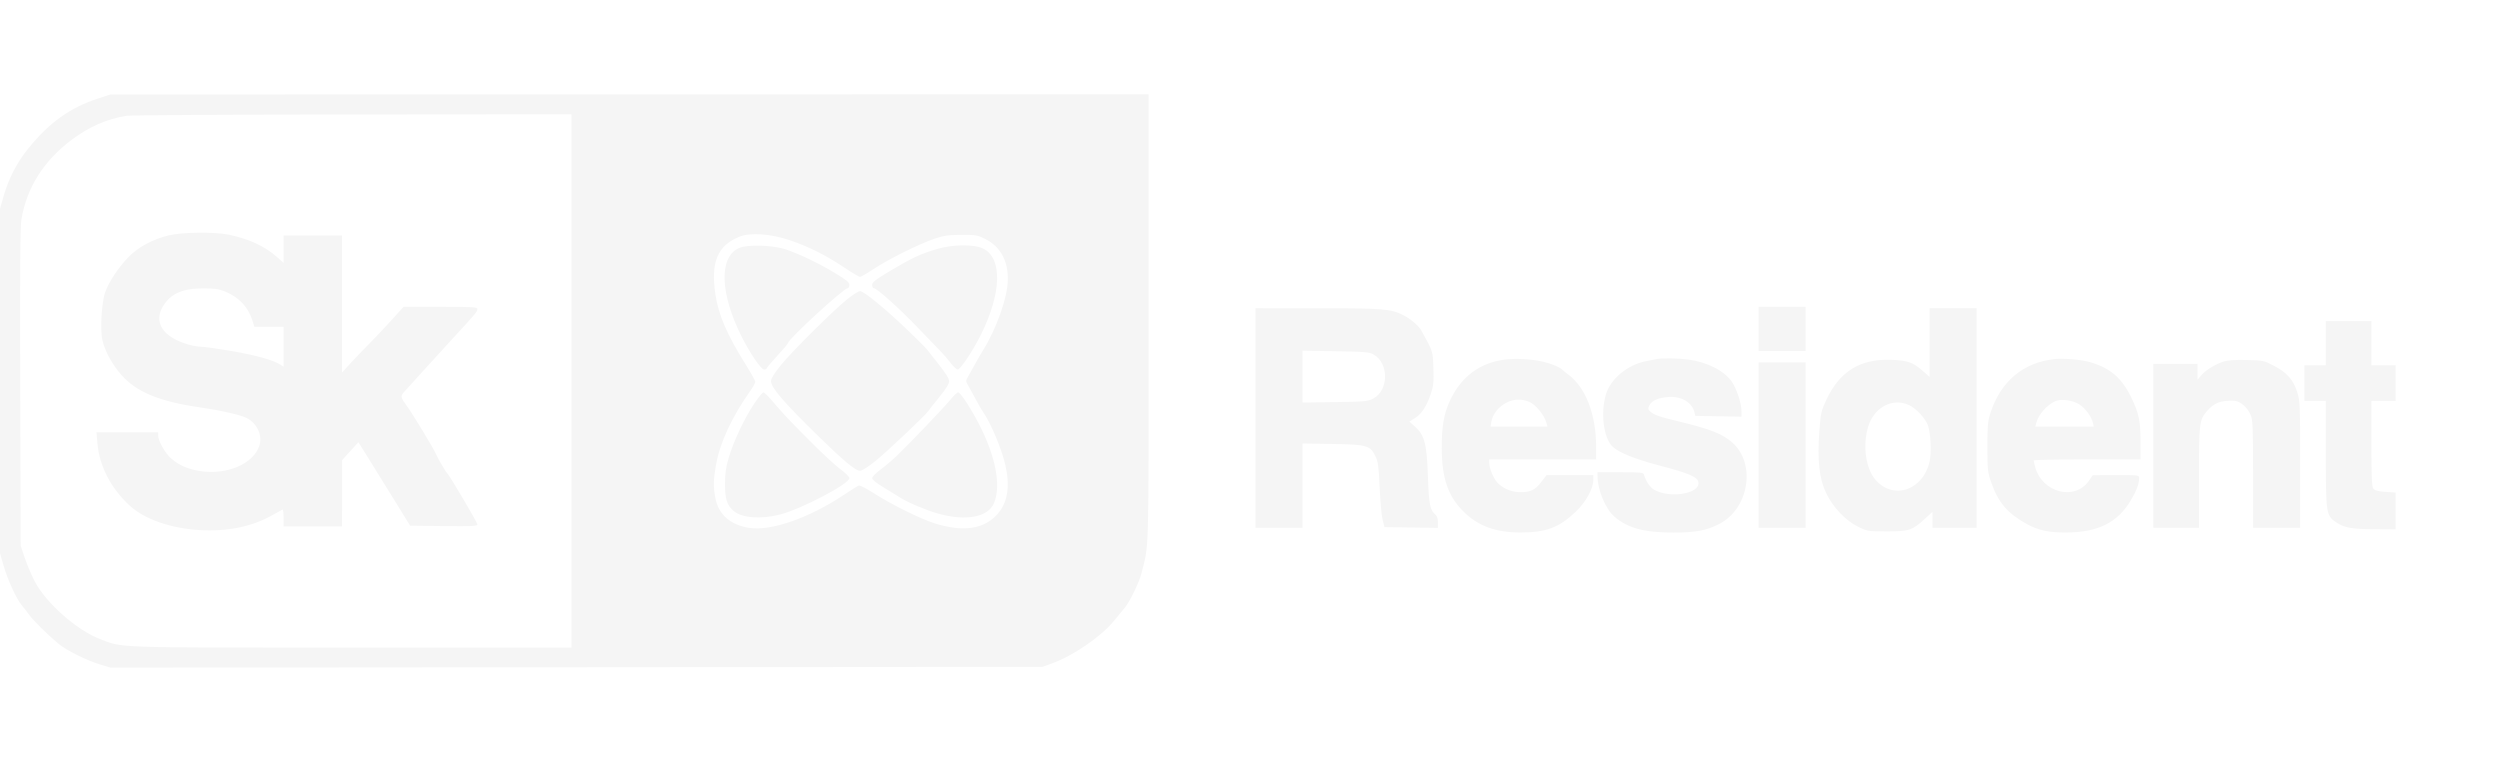 <?xml version="1.0" encoding="UTF-8"?> <svg xmlns="http://www.w3.org/2000/svg" width="106" height="33" viewBox="0 0 106 33" fill="none"><g filter="url(#filter0_d_1007_1588)"><path fill-rule="evenodd" clip-rule="evenodd" d="M4.169 0.173C2.969 0.565 2.087 1.196 1.198 2.298C0.714 2.897 0.369 3.564 0.154 4.315L0 4.85V12.153V19.455L0.154 19.991C0.323 20.578 0.7 21.401 0.918 21.658C0.995 21.749 1.139 21.934 1.239 22.071C1.422 22.323 1.984 22.877 2.478 23.294C2.806 23.571 3.682 24.007 4.26 24.18L4.683 24.307L24.442 24.291L44.201 24.275L44.594 24.133C45.503 23.805 46.674 23.003 47.231 22.326C47.392 22.13 47.602 21.877 47.696 21.762C47.905 21.51 48.302 20.688 48.396 20.315C48.723 19.014 48.701 19.799 48.702 9.477L48.702 0L26.693 0.002L4.683 0.005L4.169 0.173ZM24.23 12.153V23.459H14.922C4.69 23.459 5.228 23.477 4.23 23.092C3.24 22.709 1.941 21.556 1.467 20.639C1.332 20.378 1.143 19.932 1.049 19.65L0.876 19.136L0.857 12.425C0.842 7.423 0.856 5.606 0.91 5.29C1.139 3.944 1.863 2.804 3.049 1.92C3.789 1.368 4.512 1.052 5.357 0.91C5.518 0.883 9.83 0.857 14.94 0.854L24.23 0.846V12.153ZM7.144 5.982C6.483 6.144 5.865 6.475 5.468 6.879C5.034 7.321 4.624 7.935 4.462 8.385C4.305 8.823 4.238 10.007 4.347 10.444C4.467 10.927 4.766 11.469 5.157 11.909C5.79 12.623 6.769 13.026 8.459 13.269C9.322 13.393 10.178 13.585 10.444 13.716C10.889 13.934 11.134 14.442 11.003 14.877C10.77 15.656 9.635 16.151 8.491 15.974C7.966 15.892 7.604 15.736 7.263 15.444C7.005 15.223 6.707 14.7 6.707 14.469V14.329H5.399H4.091L4.13 14.791C4.211 15.75 4.694 16.691 5.482 17.423C6.115 18.012 7.221 18.401 8.472 18.476C9.635 18.545 10.693 18.329 11.541 17.847C11.757 17.725 11.954 17.615 11.979 17.604C12.004 17.593 12.025 17.75 12.025 17.952V18.32H13.263H14.502L14.504 16.914L14.506 15.508L14.851 15.129L15.197 14.749L15.71 15.574C15.993 16.028 16.486 16.824 16.807 17.344L17.389 18.289L18.816 18.306C20.021 18.319 20.242 18.308 20.242 18.235C20.242 18.157 19.063 16.155 18.974 16.083C18.909 16.029 18.556 15.427 18.47 15.222C18.381 15.008 17.47 13.506 17.25 13.211C16.988 12.858 16.974 12.793 17.122 12.632C17.196 12.551 17.552 12.159 17.912 11.76C18.273 11.361 18.831 10.748 19.153 10.399C20.157 9.311 20.242 9.209 20.242 9.108C20.242 9.019 20.087 9.009 18.677 9.009H17.112L16.578 9.598C16.284 9.922 15.853 10.378 15.62 10.611C15.387 10.844 15.04 11.206 14.849 11.415L14.502 11.797V8.891V5.986H13.263H12.025V6.565V7.145L11.743 6.896C11.219 6.435 10.577 6.137 9.709 5.952C9.117 5.826 7.71 5.842 7.144 5.982ZM33.484 6.184C34.285 6.455 35.023 6.824 35.792 7.34C36.119 7.559 36.421 7.739 36.462 7.739C36.504 7.739 36.767 7.588 37.046 7.403C37.668 6.991 38.956 6.35 39.608 6.127C40.017 5.988 40.196 5.961 40.76 5.959C41.388 5.956 41.45 5.967 41.786 6.138C42.417 6.46 42.744 7.055 42.732 7.861C42.722 8.611 42.244 9.962 41.664 10.881C41.589 11 41.447 11.246 41.348 11.428C41.249 11.611 41.116 11.848 41.053 11.956C40.94 12.149 40.94 12.156 41.053 12.349C41.116 12.457 41.26 12.72 41.373 12.933C41.486 13.146 41.627 13.391 41.688 13.477C42.007 13.929 42.473 15.041 42.628 15.72C42.835 16.627 42.726 17.305 42.294 17.796C41.726 18.441 40.839 18.571 39.618 18.187C39.041 18.006 37.753 17.368 37.07 16.925C36.754 16.721 36.458 16.568 36.411 16.586C36.364 16.604 36.072 16.788 35.762 16.994C34.29 17.972 32.677 18.53 31.758 18.381C30.966 18.252 30.473 17.821 30.338 17.141C30.239 16.643 30.243 16.372 30.358 15.711C30.521 14.777 31.037 13.666 31.821 12.561C31.933 12.403 32.025 12.236 32.025 12.19C32.025 12.144 31.848 11.825 31.632 11.48C30.83 10.203 30.461 9.35 30.332 8.476C30.13 7.112 30.422 6.413 31.351 6.037C31.812 5.85 32.669 5.909 33.484 6.184ZM31.317 6.524C30.484 6.913 30.529 8.431 31.427 10.237C31.785 10.957 32.268 11.669 32.398 11.669C32.459 11.669 32.509 11.646 32.509 11.618C32.509 11.591 32.712 11.348 32.962 11.08C33.211 10.812 33.415 10.569 33.415 10.54C33.415 10.387 35.769 8.223 35.936 8.223C35.978 8.223 36.013 8.16 36.013 8.083C36.013 7.97 35.893 7.871 35.394 7.571C34.721 7.166 33.972 6.805 33.355 6.587C32.789 6.387 31.683 6.353 31.317 6.524ZM39.722 6.56C39.04 6.762 38.644 6.947 37.752 7.48C37.115 7.86 36.98 7.965 36.98 8.082C36.98 8.159 37.014 8.223 37.056 8.223C37.184 8.223 38.178 9.117 38.937 9.916C39.332 10.331 39.755 10.77 39.876 10.89C39.997 11.01 40.19 11.234 40.305 11.387C40.421 11.54 40.556 11.666 40.605 11.667C40.723 11.668 41.258 10.865 41.597 10.179C42.467 8.417 42.507 6.955 41.695 6.545C41.308 6.349 40.411 6.357 39.722 6.56ZM9.561 8.368C10.137 8.605 10.527 9.025 10.705 9.598L10.785 9.855H11.405H12.025V10.703V11.551L11.884 11.459C11.595 11.269 10.814 11.052 9.8 10.88C9.224 10.782 8.652 10.702 8.527 10.702C8.402 10.702 8.152 10.658 7.972 10.605C6.917 10.295 6.505 9.679 6.901 9.003C7.22 8.458 7.726 8.229 8.611 8.227C9.109 8.226 9.276 8.251 9.561 8.368ZM35.917 8.691C35.271 9.22 33.572 10.909 33.105 11.487C32.827 11.831 32.69 12.053 32.69 12.159C32.69 12.433 33.227 13.056 34.719 14.514C35.784 15.555 36.275 15.962 36.466 15.962C36.548 15.962 36.813 15.794 37.11 15.554C37.61 15.151 39.255 13.595 39.362 13.425C39.392 13.377 39.603 13.11 39.83 12.832C40.113 12.485 40.243 12.275 40.243 12.164C40.242 12.053 40.098 11.821 39.785 11.428C39.533 11.113 39.309 10.828 39.286 10.794C39.264 10.76 38.919 10.417 38.521 10.033C37.578 9.124 36.63 8.344 36.469 8.344C36.4 8.344 36.151 8.5 35.917 8.691ZM74.564 9.946V10.883H75.561H76.558V9.946V9.009H75.561H74.564V9.946ZM53.234 13.725V18.38H54.231H55.228V16.592V14.804L56.482 14.824C57.959 14.847 58.096 14.886 58.317 15.342C58.432 15.579 58.458 15.768 58.498 16.682C58.524 17.267 58.581 17.881 58.624 18.048L58.703 18.35L59.836 18.366L60.969 18.383V18.147C60.969 18.007 60.93 17.879 60.874 17.833C60.631 17.631 60.587 17.411 60.544 16.203C60.496 14.813 60.401 14.449 59.994 14.087L59.755 13.876L59.989 13.732C60.272 13.558 60.491 13.223 60.667 12.697C60.78 12.361 60.796 12.203 60.776 11.608C60.75 10.869 60.767 10.922 60.258 10.004C60.154 9.816 59.806 9.518 59.519 9.372C58.978 9.095 58.682 9.071 55.878 9.07L53.234 9.069V13.725ZM81.815 10.525V11.982L81.542 11.741C81.112 11.362 80.899 11.285 80.207 11.257C78.883 11.204 78.01 11.736 77.444 12.939C77.217 13.421 77.199 13.502 77.141 14.278C77.05 15.505 77.134 16.287 77.422 16.893C77.714 17.508 78.248 18.072 78.791 18.337C79.177 18.526 79.207 18.531 80.002 18.531C80.947 18.531 81.077 18.488 81.609 18.002L81.936 17.703V18.041V18.38H82.873H83.809V13.725V9.069H82.812H81.815V10.525ZM98.613 10.55V11.488H98.16H97.707V12.243V12.999H98.16H98.613L98.615 15.251C98.616 17.803 98.626 17.865 99.077 18.162C99.411 18.381 99.743 18.437 100.713 18.439L101.574 18.441V17.663V16.885L101.141 16.854C100.817 16.831 100.687 16.795 100.627 16.713C100.565 16.628 100.547 16.202 100.547 14.801V12.999H101.061H101.574V12.243V11.488H101.061H100.547V10.55V9.613H99.58H98.613V10.55ZM58.25 11.037C58.891 11.405 58.884 12.545 58.239 12.89C57.992 13.022 57.904 13.03 56.603 13.049L55.228 13.068V11.968V10.869L56.634 10.892C57.905 10.913 58.06 10.927 58.25 11.037ZM63.809 11.246C62.752 11.377 61.96 11.965 61.487 12.969C61.22 13.535 61.125 14.081 61.13 15.024C61.137 16.267 61.392 17.019 62.023 17.661C62.65 18.298 63.398 18.577 64.473 18.577C65.558 18.577 66.112 18.368 66.817 17.692C67.242 17.286 67.555 16.721 67.555 16.361V16.143H66.564H65.574L65.345 16.443C65.089 16.779 64.899 16.869 64.449 16.867C64.089 16.866 63.724 16.713 63.494 16.467C63.319 16.281 63.144 15.858 63.144 15.621V15.478H65.41H67.676V14.968C67.676 13.568 67.24 12.434 66.483 11.87C66.358 11.776 66.242 11.683 66.226 11.663C66.157 11.578 65.805 11.431 65.468 11.347C64.993 11.228 64.296 11.186 63.809 11.246ZM70.244 11.223C70.177 11.236 69.974 11.277 69.791 11.313C68.993 11.472 68.276 12.073 68.084 12.745C67.865 13.51 67.988 14.528 68.346 14.909C68.593 15.173 69.292 15.459 70.395 15.748C71.628 16.07 71.988 16.228 72.015 16.457C72.072 16.939 70.793 17.146 70.132 16.762C69.959 16.662 69.787 16.406 69.705 16.128C69.677 16.033 69.575 16.022 68.705 16.022H67.736V16.201C67.736 16.762 68.073 17.573 68.439 17.895C68.998 18.386 69.704 18.58 70.939 18.581C71.89 18.581 72.342 18.498 72.885 18.222C74.158 17.577 74.469 15.659 73.447 14.761C73.032 14.396 72.522 14.194 71.222 13.88C70.322 13.663 70.148 13.602 69.961 13.439C69.877 13.366 69.871 13.323 69.927 13.2C70.022 12.992 70.294 12.867 70.728 12.833C71.272 12.789 71.727 13.047 71.838 13.461L71.884 13.634L72.862 13.65L73.839 13.667V13.43C73.839 13.107 73.632 12.476 73.428 12.183C73.108 11.719 72.378 11.349 71.578 11.245C71.151 11.189 70.472 11.178 70.244 11.223ZM87.133 11.223C85.77 11.364 84.801 12.19 84.373 13.577C84.284 13.867 84.263 14.133 84.265 14.964C84.267 15.927 84.278 16.022 84.433 16.469C84.726 17.308 85.127 17.774 85.938 18.219C86.422 18.485 86.856 18.579 87.587 18.578C88.943 18.574 89.766 18.173 90.329 17.242C90.585 16.817 90.698 16.524 90.698 16.279C90.698 16.143 90.695 16.143 89.716 16.145L88.734 16.148L88.57 16.385C87.975 17.245 86.595 16.896 86.294 15.809C86.257 15.677 86.227 15.548 86.227 15.523C86.227 15.498 87.246 15.478 88.492 15.478H90.758V14.755C90.758 13.846 90.692 13.528 90.363 12.848C89.96 12.014 89.451 11.585 88.583 11.346C88.232 11.249 87.487 11.186 87.133 11.223ZM94.28 11.33C93.918 11.448 93.516 11.696 93.333 11.914L93.175 12.101V11.764V11.427H92.239H91.302V14.904V18.38H92.269H93.236V16.256C93.236 13.931 93.25 13.81 93.576 13.43C93.876 13.079 94.153 12.973 94.726 12.993C94.972 13.001 95.274 13.253 95.418 13.571C95.519 13.794 95.529 14.014 95.53 16.098L95.532 18.38H96.529H97.526V15.691C97.526 13.109 97.521 12.986 97.397 12.609C97.228 12.095 96.966 11.8 96.426 11.515C95.994 11.287 95.97 11.281 95.26 11.264C94.765 11.252 94.454 11.273 94.28 11.33ZM74.564 14.873V18.38H75.561H76.558V14.873V11.367H75.561H74.564V14.873ZM31.981 13.111C31.57 13.724 31.107 14.703 30.904 15.387C30.779 15.806 30.741 16.064 30.74 16.506C30.737 17.158 30.824 17.427 31.116 17.673C31.464 17.966 32.29 18.024 33.087 17.812C34.021 17.562 36.013 16.515 36.013 16.272C36.013 16.216 35.845 16.049 35.639 15.9C35.434 15.751 34.842 15.203 34.325 14.682C33.385 13.736 33.242 13.584 32.715 12.966C32.56 12.784 32.403 12.637 32.365 12.638C32.328 12.639 32.155 12.852 31.981 13.111ZM40.291 12.954C40.008 13.298 38.545 14.829 38.007 15.342C37.825 15.517 37.519 15.774 37.328 15.915C37.136 16.055 36.98 16.217 36.98 16.273C36.98 16.337 37.164 16.486 37.468 16.668C37.736 16.828 38.055 17.024 38.178 17.104C38.485 17.304 39.282 17.639 39.774 17.776C40.969 18.107 41.897 17.931 42.149 17.325C42.455 16.588 42.214 15.337 41.501 13.966C41.14 13.271 40.722 12.638 40.624 12.637C40.584 12.637 40.434 12.779 40.291 12.954ZM64.834 13.036C65.098 13.141 65.469 13.585 65.56 13.904L65.613 14.087H64.406H63.199L63.238 13.861C63.291 13.557 63.546 13.241 63.87 13.075C64.184 12.914 64.499 12.902 64.834 13.036ZM88.166 13.147C88.421 13.316 88.673 13.657 88.737 13.921L88.777 14.087H87.536H86.295L86.349 13.9C86.446 13.562 86.776 13.189 87.131 13.015C87.369 12.899 87.892 12.966 88.166 13.147ZM80.939 13.173C81.252 13.316 81.666 13.769 81.756 14.066C81.864 14.426 81.897 15.174 81.82 15.54C81.562 16.775 80.295 17.223 79.528 16.351C79.103 15.867 78.967 14.882 79.215 14.078C79.466 13.265 80.246 12.856 80.939 13.173Z" fill="#F5F5F5"></path></g><defs><filter id="filter0_d_1007_1588" x="-4" y="0" width="109.574" height="32.307" filterUnits="userSpaceOnUse" color-interpolation-filters="sRGB"><feFlood flood-opacity="0" result="BackgroundImageFix"></feFlood><feColorMatrix in="SourceAlpha" type="matrix" values="0 0 0 0 0 0 0 0 0 0 0 0 0 0 0 0 0 0 127 0" result="hardAlpha"></feColorMatrix><feOffset dy="4"></feOffset><feGaussianBlur stdDeviation="2"></feGaussianBlur><feComposite in2="hardAlpha" operator="out"></feComposite><feColorMatrix type="matrix" values="0 0 0 0 0 0 0 0 0 0 0 0 0 0 0 0 0 0 0.25 0"></feColorMatrix><feBlend mode="normal" in2="BackgroundImageFix" result="effect1_dropShadow_1007_1588"></feBlend><feBlend mode="normal" in="SourceGraphic" in2="effect1_dropShadow_1007_1588" result="shape"></feBlend></filter></defs></svg> 